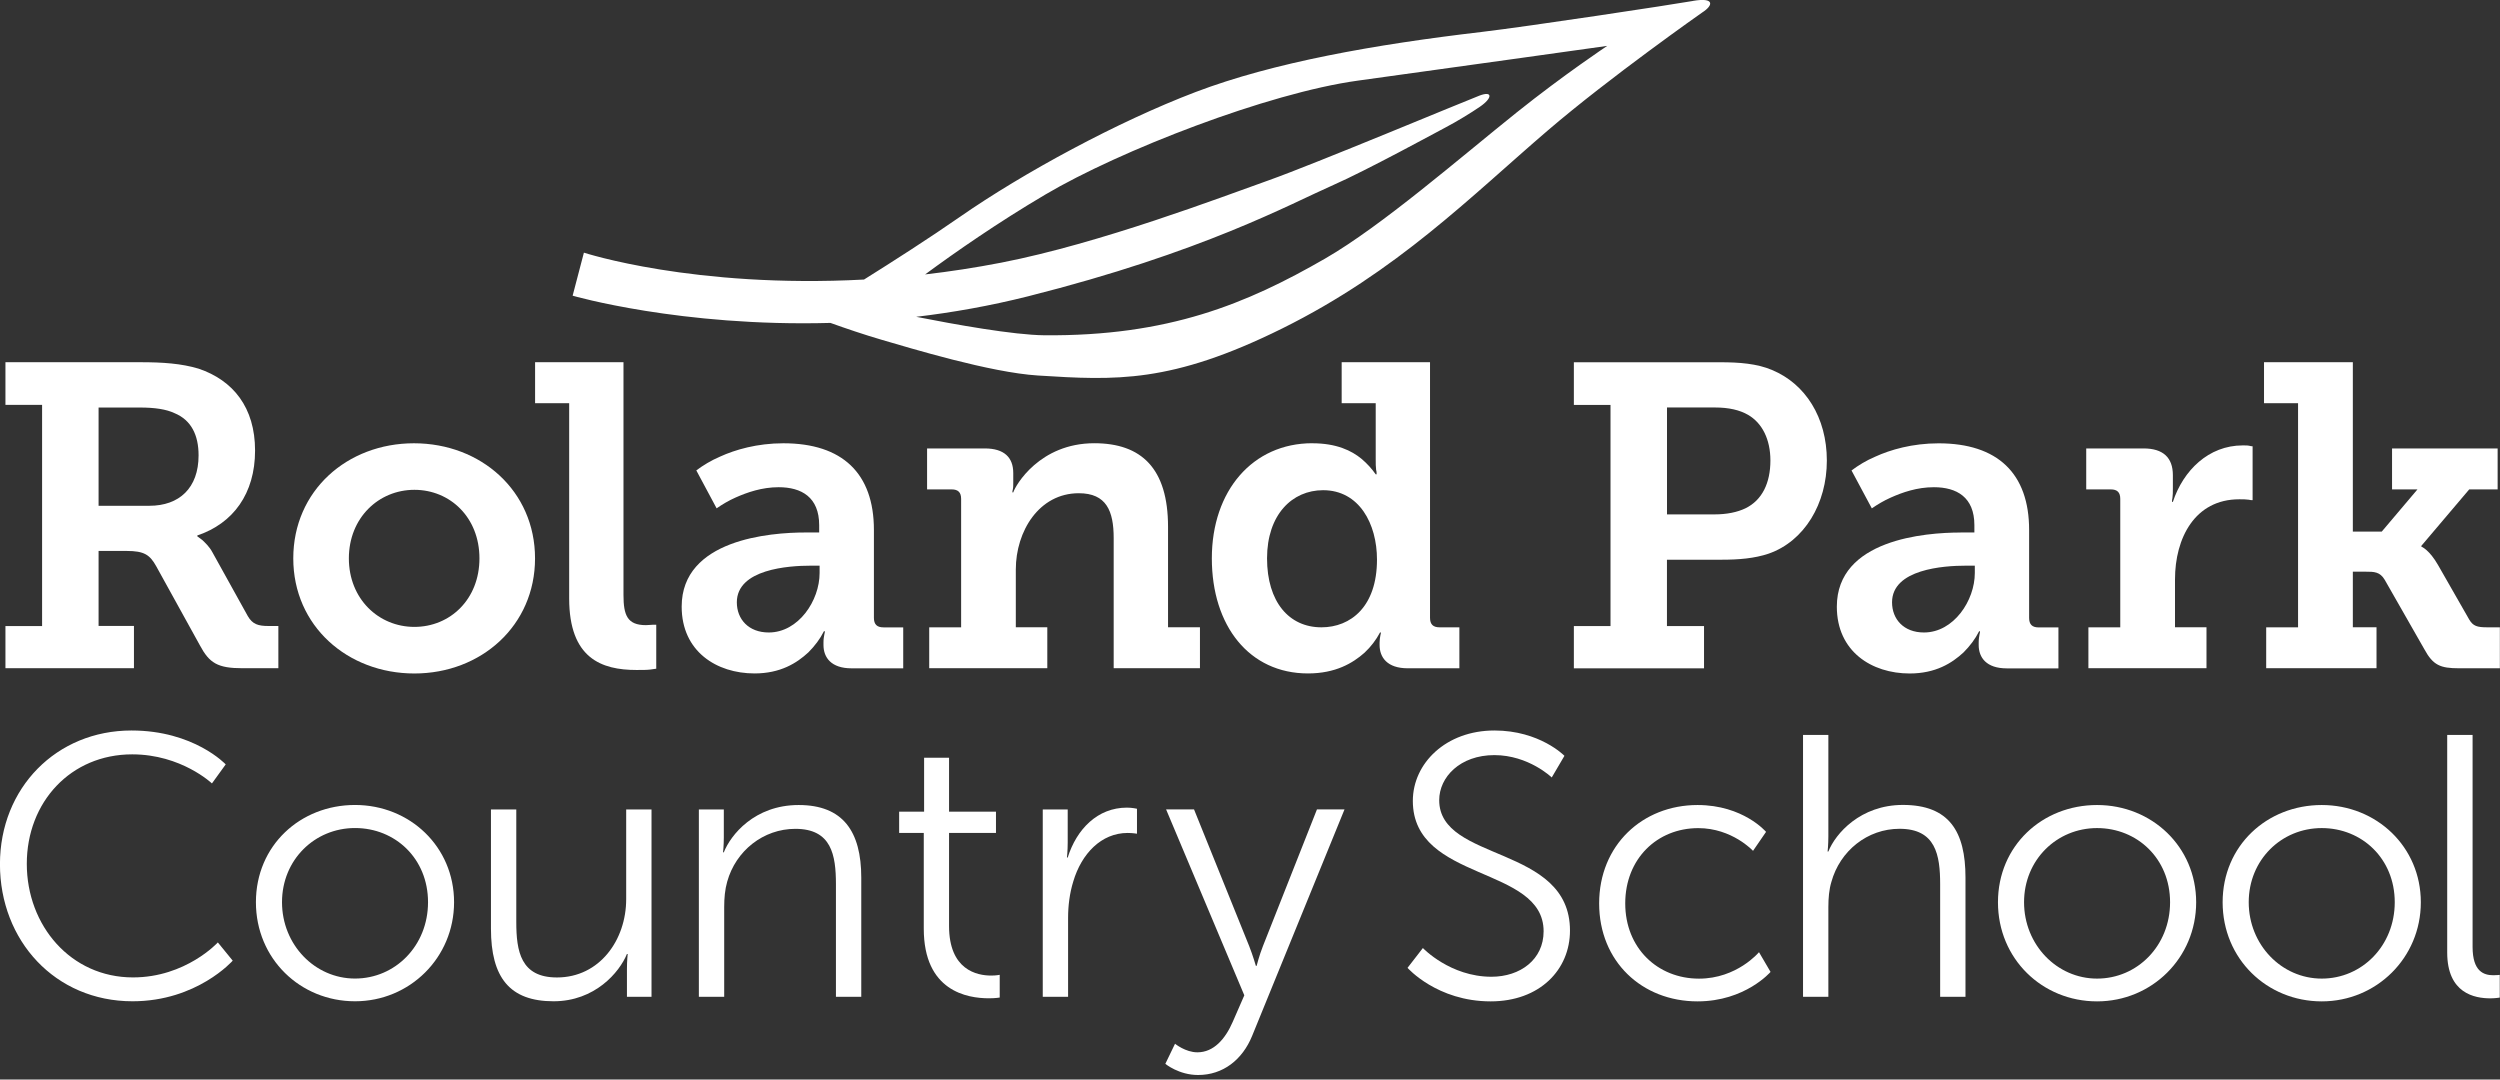 <svg width="528" height="228" viewBox="0 0 528 228" fill="none" xmlns="http://www.w3.org/2000/svg">
<rect x="0" y="0" width="528" height="228" fill="#333333" stroke="none"/>
<g clip-path="url(#clip0_20727_3038)">
<path d="M31.56 106.82C37.84 106.82 41.94 103.09 41.94 96.17C41.94 91.89 40.39 88.71 36.84 87.25C35.11 86.43 32.65 86.07 29.56 86.07H20.82V106.83H31.56V106.82ZM1.15 132.22H8.89V85.51H1.15V76.5H29.65C34.39 76.5 38.3 76.77 41.94 77.86C49.23 80.32 53.87 86.05 53.87 95.16C53.87 104.27 49.23 110.55 41.67 113.09V113.27L42.77 114.09C43.41 114.72 44.22 115.45 44.86 116.64L52.33 130.11C53.33 131.84 54.51 132.21 56.7 132.21H58.79V141.13H51.23C45.95 141.13 44.22 140.04 42.22 136.3L33.02 119.64C31.66 117.18 30.48 116.36 26.74 116.36H20.82V132.2H28.29V141.12H1.15V132.2V132.22Z" fill="white"/>
<path d="M87.52 132.4C95.07 132.4 101.26 126.57 101.26 117.93C101.26 109.29 95.07 103.45 87.52 103.45C79.97 103.45 73.68 109.37 73.68 117.93C73.68 126.49 79.96 132.4 87.52 132.4ZM87.42 93.62C101.62 93.62 113 103.73 113 117.93C113 132.13 101.62 142.24 87.52 142.24C73.42 142.24 61.94 132.22 61.94 117.93C61.94 103.64 73.32 93.62 87.43 93.62" fill="white"/>
<path d="M120.2 85.15H113.01V76.5H131.68V125.66C131.68 129.94 132.49 132.03 136.41 132.03C137.05 132.03 137.6 131.94 137.96 131.94H138.6V141.23L137.33 141.41C136.6 141.5 135.6 141.5 134.42 141.5C127.04 141.5 120.21 139.04 120.21 126.39V85.15H120.2Z" fill="white"/>
<path d="M162.36 133.58C168.64 133.58 173.1 126.85 173.1 121.02V119.47H171.19C166.55 119.47 155.62 120.2 155.62 127.21C155.62 130.76 158.08 133.58 162.36 133.58ZM170.1 112.46H173.01V110.91C173.01 105 169.27 102.9 164.45 102.9C160.9 102.9 157.81 103.99 155.35 105.08C153.9 105.72 152.53 106.54 151.35 107.36L147.06 99.35C148.52 98.26 150.16 97.26 152.07 96.44C155.26 94.98 159.9 93.62 165.45 93.62C177.93 93.62 184.57 99.99 184.57 111.92V130.49C184.57 131.86 185.21 132.5 186.58 132.5H190.76V141.15H179.84C175.55 141.15 173.92 138.87 173.92 136.23V135.68C173.92 134.95 174.02 134.41 174.11 133.95C174.2 133.68 174.2 133.49 174.2 133.31H174.02C173.2 134.95 172.1 136.4 170.74 137.77C168.28 140.05 164.82 142.23 159.36 142.23C151.35 142.23 143.97 137.59 143.97 128.12C143.97 113.92 162.64 112.46 170.1 112.46Z" fill="white"/>
<path d="M196.25 132.49H202.99V105.36C202.99 103.99 202.35 103.36 200.99 103.36H195.8V94.71H207.99C212.09 94.71 214 96.62 214 99.9V101.99C214 102.45 214 102.99 213.91 103.36C213.82 103.63 213.82 103.81 213.82 103.99H214C214.45 102.54 219.55 93.61 231.12 93.61C241.04 93.61 246.69 98.89 246.69 111.27V132.48H253.43V141.13H235.21V113.64C235.21 107.91 233.67 104.17 227.84 104.17C219.46 104.17 214.54 112.18 214.54 120.28V132.48H221.19V141.13H196.25V132.48V132.49Z" fill="white"/>
<path d="M279.08 132.49C285.27 132.49 290.82 128.12 290.82 118.19C290.82 110.64 287.08 103.53 279.44 103.53C272.88 103.53 267.6 108.72 267.6 117.92C267.6 127.12 272.24 132.49 279.08 132.49ZM277.17 93.62C282.26 93.62 285.45 95.17 287.55 96.9C288.73 97.9 289.73 99 290.55 100.18H290.74C290.74 99.91 290.74 99.54 290.64 99.27C290.55 98.63 290.55 97.91 290.55 96.9V85.15H283.36V76.5H302.02V130.48C302.02 131.85 302.66 132.49 304.03 132.49H308.22V141.14H297.29C293.01 141.14 291.37 138.86 291.37 136.23V135.68C291.37 135.14 291.46 134.59 291.55 134.13C291.64 133.86 291.64 133.68 291.64 133.58H291.46C290.64 135.13 289.55 136.58 288.18 137.86C285.72 140.04 282.08 142.23 276.25 142.23C263.87 142.23 255.94 132.22 255.94 117.92C255.94 103.62 264.59 93.61 277.16 93.61" fill="white"/>
<path d="M362.08 108.64C364.72 108.64 366.91 108.18 368.63 107.36C372.18 105.63 373.91 101.99 373.91 97.26C373.91 92.8 372.18 89.34 369.18 87.61C367.44 86.61 365.17 86.06 362.17 86.06H352.07V108.64H362.08ZM332.4 132.22H340.14V85.52H332.4V76.51H363.35C367.26 76.51 371.09 76.78 374.27 78.15C381.28 81.06 385.83 88.16 385.83 97.27C385.83 106.38 381.1 114.29 373.54 116.93C370.54 117.94 367.26 118.21 363.62 118.21H352.06V132.23H359.89V141.15H332.4V132.23V132.22Z" fill="white"/>
<path d="M406.34 133.58C412.62 133.58 417.08 126.84 417.08 121.02V119.47H415.16C410.52 119.47 399.6 120.2 399.6 127.21C399.6 130.76 402.05 133.58 406.34 133.58ZM414.08 112.46H416.99V110.91C416.99 105 413.26 102.9 408.43 102.9C404.88 102.9 401.79 103.99 399.33 105.09C397.88 105.73 396.51 106.55 395.33 107.37L391.04 99.36C392.5 98.27 394.14 97.26 396.05 96.45C399.24 94.99 403.88 93.63 409.43 93.63C421.91 93.63 428.55 100 428.55 111.93V130.5C428.55 131.87 429.19 132.51 430.55 132.51H434.74V141.16H423.82C419.53 141.16 417.9 138.88 417.9 136.24V135.69C417.9 134.96 418 134.41 418.08 133.96C418.17 133.68 418.17 133.5 418.17 133.32H417.99C417.17 134.96 416.07 136.41 414.71 137.78C412.25 140.06 408.79 142.24 403.32 142.24C395.31 142.24 387.94 137.6 387.94 128.13C387.94 113.93 406.61 112.47 414.07 112.47" fill="white"/>
<path d="M441.06 132.49H447.8V105.36C447.8 103.99 447.16 103.36 445.8 103.36H440.61V94.71H452.72C456.82 94.71 458.91 96.62 458.91 100.35V103.08C458.91 103.9 458.91 104.54 458.82 105.18C458.73 105.45 458.73 105.73 458.73 106H458.91C461.1 99.35 466.46 94.07 473.66 94.07C474.3 94.07 474.75 94.07 475.11 94.16C475.39 94.25 475.57 94.25 475.75 94.25V105.63C475.48 105.63 475.2 105.63 474.94 105.54C474.3 105.45 473.75 105.45 472.93 105.45C463.55 105.45 459.36 113.64 459.36 122.38V132.48H466.01V141.13H441.07V132.48L441.06 132.49Z" fill="white"/>
<path d="M478.61 132.49H485.35V85.15H478.16V76.5H496.92V112.28H503.02L510.57 103.36H505.2V94.71H527.5V103.36H521.5L511.39 115.28V115.46C511.49 115.46 513.13 116.19 514.94 119.38L521.5 130.85C522.32 132.22 523.14 132.49 525.32 132.49H527.97V141.14H519.32C515.41 141.14 513.86 140.5 512.03 137.13L503.66 122.47C502.65 120.74 501.38 120.74 499.65 120.74H496.92V132.48H501.92V141.13H478.62V132.48L478.61 132.49Z" fill="white"/>
<path d="M300.52 200.23C300.52 200.23 306.26 206.29 315 206.29C321.06 206.29 326.01 202.67 326.01 196.69C326.01 182.76 298.39 186.3 298.39 169.15C298.39 161.2 305.39 154.28 315.62 154.28C325.22 154.28 330.41 159.63 330.41 159.63L327.73 164.2C327.73 164.2 322.85 159.48 315.61 159.48C308.37 159.48 303.96 164.12 303.96 169C303.96 182.14 331.58 178.36 331.58 196.54C331.58 204.8 325.21 211.49 314.82 211.49C303.49 211.49 297.27 204.41 297.27 204.41L300.5 200.24L300.52 200.23Z" fill="white"/>
<path d="M358.51 170.02C368.19 170.02 372.99 175.69 372.99 175.69L370.24 179.7C370.24 179.7 365.83 174.9 358.67 174.9C350.01 174.9 343.25 181.35 343.25 190.8C343.25 200.25 350.1 206.69 358.83 206.69C366.86 206.69 371.5 201.1 371.5 201.1L373.94 205.27C373.94 205.27 368.59 211.49 358.52 211.49C346.79 211.49 337.74 203.07 337.74 190.8C337.74 178.53 346.87 170.02 358.52 170.02" fill="white"/>
<path d="M380.8 155.22H386.15V176.62C386.15 178.42 385.99 179.84 385.99 179.84H386.15C387.65 176.06 392.92 170 401.89 170C411.65 170 415.11 175.59 415.11 185.34V210.52H409.76V186.76C409.76 180.55 408.82 175.04 401.18 175.04C394.41 175.04 388.59 179.69 386.78 186.29C386.31 187.86 386.15 189.67 386.15 191.56V210.53H380.8V155.22Z" fill="white"/>
<path d="M442.9 206.68C451.4 206.68 458.32 199.75 458.32 190.55C458.32 181.35 451.39 174.89 442.9 174.89C434.41 174.89 427.48 181.58 427.48 190.55C427.48 199.52 434.4 206.68 442.9 206.68ZM442.9 170.02C454.47 170.02 463.83 178.83 463.83 190.56C463.83 202.29 454.47 211.49 442.9 211.49C431.33 211.49 421.97 202.52 421.97 190.56C421.97 178.6 431.34 170.02 442.9 170.02Z" fill="white"/>
<path d="M490.35 206.68C498.85 206.68 505.77 199.75 505.77 190.55C505.77 181.35 498.85 174.89 490.35 174.89C481.85 174.89 474.93 181.58 474.93 190.55C474.93 199.52 481.85 206.68 490.35 206.68ZM490.35 170.02C501.92 170.02 511.28 178.83 511.28 190.56C511.28 202.29 501.91 211.49 490.35 211.49C478.79 211.49 469.42 202.52 469.42 190.56C469.42 178.6 478.79 170.02 490.35 170.02Z" fill="white"/>
<path d="M516.86 155.22H522.21V199.99C522.21 205.18 524.57 205.97 526.61 205.97C527.32 205.97 527.95 205.89 527.95 205.89V210.69C527.95 210.69 527 210.85 525.98 210.85C522.67 210.85 516.85 209.83 516.85 201.17V155.22H516.86Z" fill="white"/>
<path d="M27.77 154.28C40.98 154.28 47.67 161.44 47.67 161.44L44.76 165.46C44.76 165.46 38.31 159.32 27.92 159.32C14.94 159.32 5.66 169.39 5.66 182.44C5.66 195.49 14.95 206.43 28.08 206.43C39.25 206.43 46.01 199.04 46.01 199.04L49.15 202.89C49.15 202.89 41.6 211.47 27.99 211.47C11.63 211.47 -0.01 198.65 -0.01 182.52C-0.01 166.39 11.94 154.28 27.76 154.28" fill="white"/>
<path d="M74.98 206.67C83.47 206.67 90.4 199.75 90.4 190.54C90.4 181.33 83.48 174.88 74.98 174.88C66.48 174.88 59.56 181.57 59.56 190.54C59.56 199.51 66.48 206.67 74.98 206.67ZM74.98 170.01C86.55 170.01 95.9 178.82 95.9 190.54C95.9 202.26 86.54 211.47 74.98 211.47C63.42 211.47 54.05 202.5 54.05 190.54C54.05 178.58 63.41 170.01 74.98 170.01Z" fill="white"/>
<path d="M103.69 170.96H109.04V194.72C109.04 200.93 109.98 206.44 117.62 206.44C126.66 206.44 132.25 198.49 132.25 189.92V170.96H137.6V210.53H132.41V204.63C132.41 202.9 132.57 201.48 132.57 201.48H132.41C130.84 205.34 125.65 211.47 116.91 211.47C107.63 211.47 103.69 206.44 103.69 196.13V170.96Z" fill="white"/>
<path d="M147.6 170.96H152.87V176.86C152.87 178.59 152.71 180.01 152.71 180.01H152.87C154.29 176.39 159.32 170.02 168.68 170.02C178.04 170.02 181.9 175.6 181.9 185.36V210.53H176.55V186.77C176.55 180.56 175.61 175.05 167.98 175.05C161.21 175.05 155.39 179.69 153.58 186.22C153.11 187.87 152.95 189.68 152.95 191.57V210.53H147.6V170.96Z" fill="white"/>
<path d="M195.09 175.91H189.9V171.43H195.17V160.03H200.44V171.43H210.35V175.91H200.44V195.58C200.44 204.86 206.34 206.04 209.33 206.04C210.43 206.04 211.14 205.88 211.14 205.88V210.68C211.14 210.68 210.27 210.84 208.86 210.84C204.3 210.84 195.1 209.35 195.1 196.13V175.91H195.09Z" fill="white"/>
<path d="M220.23 170.96H225.5V177.96C225.5 179.69 225.34 181.11 225.34 181.11H225.5C227.38 175.13 231.79 170.57 238.01 170.57C239.11 170.57 240.13 170.81 240.13 170.81V176.08C240.13 176.08 239.19 175.92 238.16 175.92C232.57 175.92 228.41 180.33 226.68 186.15C225.9 188.67 225.58 191.34 225.58 193.86V210.53H220.23V170.96Z" fill="white"/>
<path d="M248.17 220.44C248.17 220.44 250.37 222.25 252.89 222.25C256.35 222.25 258.79 219.42 260.36 215.8L262.8 210.21L246.28 170.95H252.18L263.83 199.82C264.61 201.79 265.24 203.99 265.24 203.99H265.4C265.4 203.99 265.95 201.79 266.73 199.82L278.14 170.95H283.96L264.45 218.78C262.4 223.81 258.31 227.04 253.04 227.04C248.95 227.04 246.12 224.68 246.12 224.68L248.17 220.43V220.44Z" fill="white"/>
<path d="M320.31 23.76C308.15 33.5 291.81 47.71 279.9 54.59C263.26 64.19 246.73 71.03 220.6 70.81C214.08 70.76 201.61 68.51 193.49 66.91C201.1 66.01 209.01 64.62 217.09 62.59C254.09 53.27 272.48 43.08 281.65 39.05C288.53 36.03 303.67 27.77 305.4 26.86C307.6 25.71 310.72 23.81 312.55 22.55C315.27 20.69 315.26 19.13 312.47 20.19C309.67 21.25 277.46 34.7 268.01 38.06C257.88 41.66 232.45 51.38 211.48 55.47C205.91 56.55 200.55 57.36 195.38 57.96C201.73 53.28 210.72 47.02 220.79 41.08C236.51 31.8 267.79 19.64 286.78 17.03C308.43 14.05 339.45 9.69 339.45 9.69C339.45 9.69 330.35 15.73 320.31 23.76ZM357.57 0.2C353.02 1 322.98 5.56 312.9 6.75C290.31 9.4 268.91 13.2 252.5 19.44C236.1 25.68 216.15 36.47 202.68 45.84C196.26 50.3 188.68 55.16 182.48 59.04C146.49 60.96 123.32 53.36 123.32 53.36L120.94 62.45C120.94 62.45 143.73 69.07 175.39 68.2C178.48 69.31 182.58 70.71 186.3 71.79C192.17 73.49 209.12 78.68 219.24 79.31C235.57 80.33 247.28 81.03 270.83 69.36C295.14 57.3 310.61 41.5 326.93 27.52C340.01 16.31 359.49 2.65 359.49 2.65C361.93 1.1 362.12 -0.6 357.57 0.19" fill="white"/>
</g>
<defs>
<clipPath id="clip0_20727_3038">
<rect width="527.95" height="227.05" fill="white"/>
</clipPath>
</defs>
</svg>
